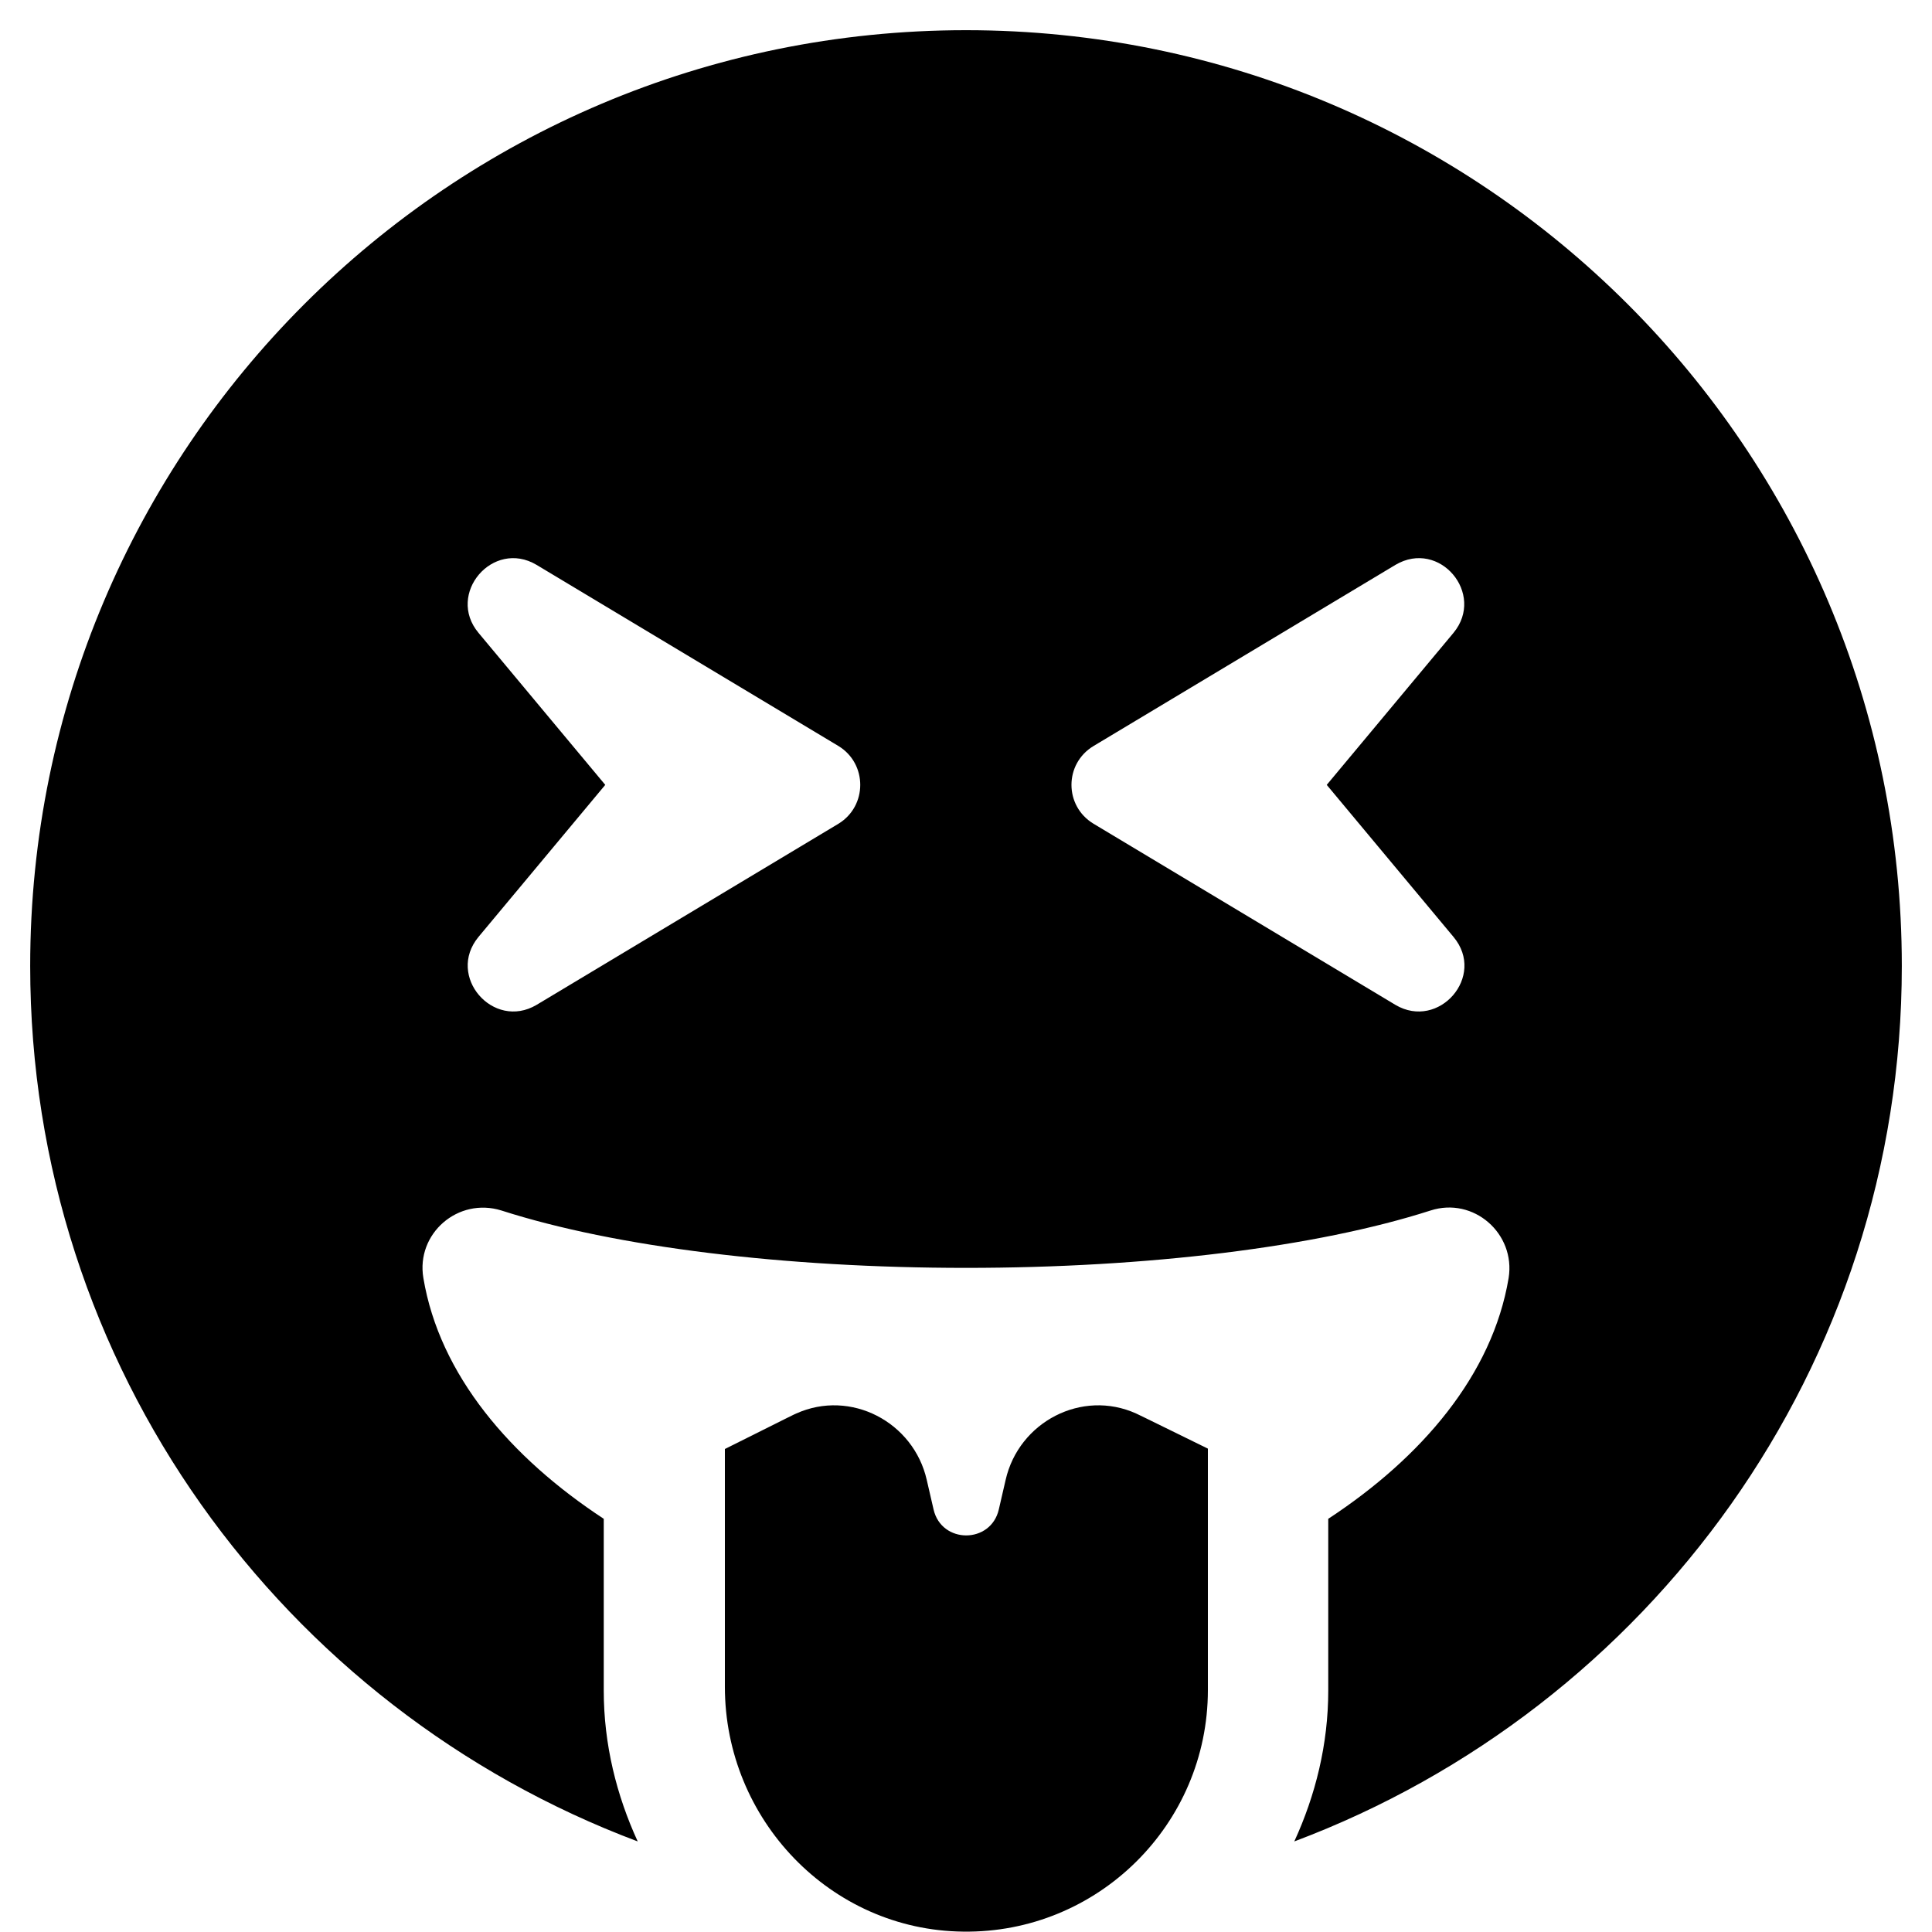 <?xml version="1.0" encoding="utf-8"?>
<!-- Generator: www.svgicons.com -->
<svg xmlns="http://www.w3.org/2000/svg" width="800" height="800" viewBox="0 0 496 512">
<path fill="currentColor" d="M293.1 374.6c-14.4-6.5-31.1 2.2-34.6 17.6l-1.8 7.8c-2.1 9.2-15.2 9.2-17.3 0l-1.8-7.8c-3.5-15.4-20.2-24.1-34.6-17.6c-.9.4.3-.2-18.9 9.4v63c0 35.2 28 64.5 63.1 64.9c35.7.5 64.9-28.4 64.9-64v-64c-19.5-9.6-18.2-8.9-19-9.3M248 8C111 8 0 119 0 256c0 106.3 67 196.7 161 232c-5.6-12.2-9-25.7-9-40v-45.5c-24.7-16.2-43.5-38.1-47.8-63.8c-2-11.8 9.2-21.5 20.7-17.9C155.1 330.5 200 336 248 336s92.9-5.5 123.1-15.2c11.4-3.7 22.6 6.1 20.7 17.9c-4.3 25.7-23.1 47.6-47.8 63.8V448c0 14.3-3.4 27.8-9 40c94-35.3 161-125.7 161-232C496 119 385 8 248 8m-33.8 210.3l-80 48c-11.5 6.8-24-7.6-15.4-18l33.6-40.3l-33.6-40.3c-8.6-10.3 3.8-24.9 15.4-18l80 48c7.7 4.7 7.7 15.9 0 20.6m163 30c8.7 10.4-3.9 24.8-15.4 18l-80-48c-7.8-4.7-7.8-15.9 0-20.6l80-48c11.7-6.9 23.9 7.7 15.4 18L343.6 208z"/>
</svg>